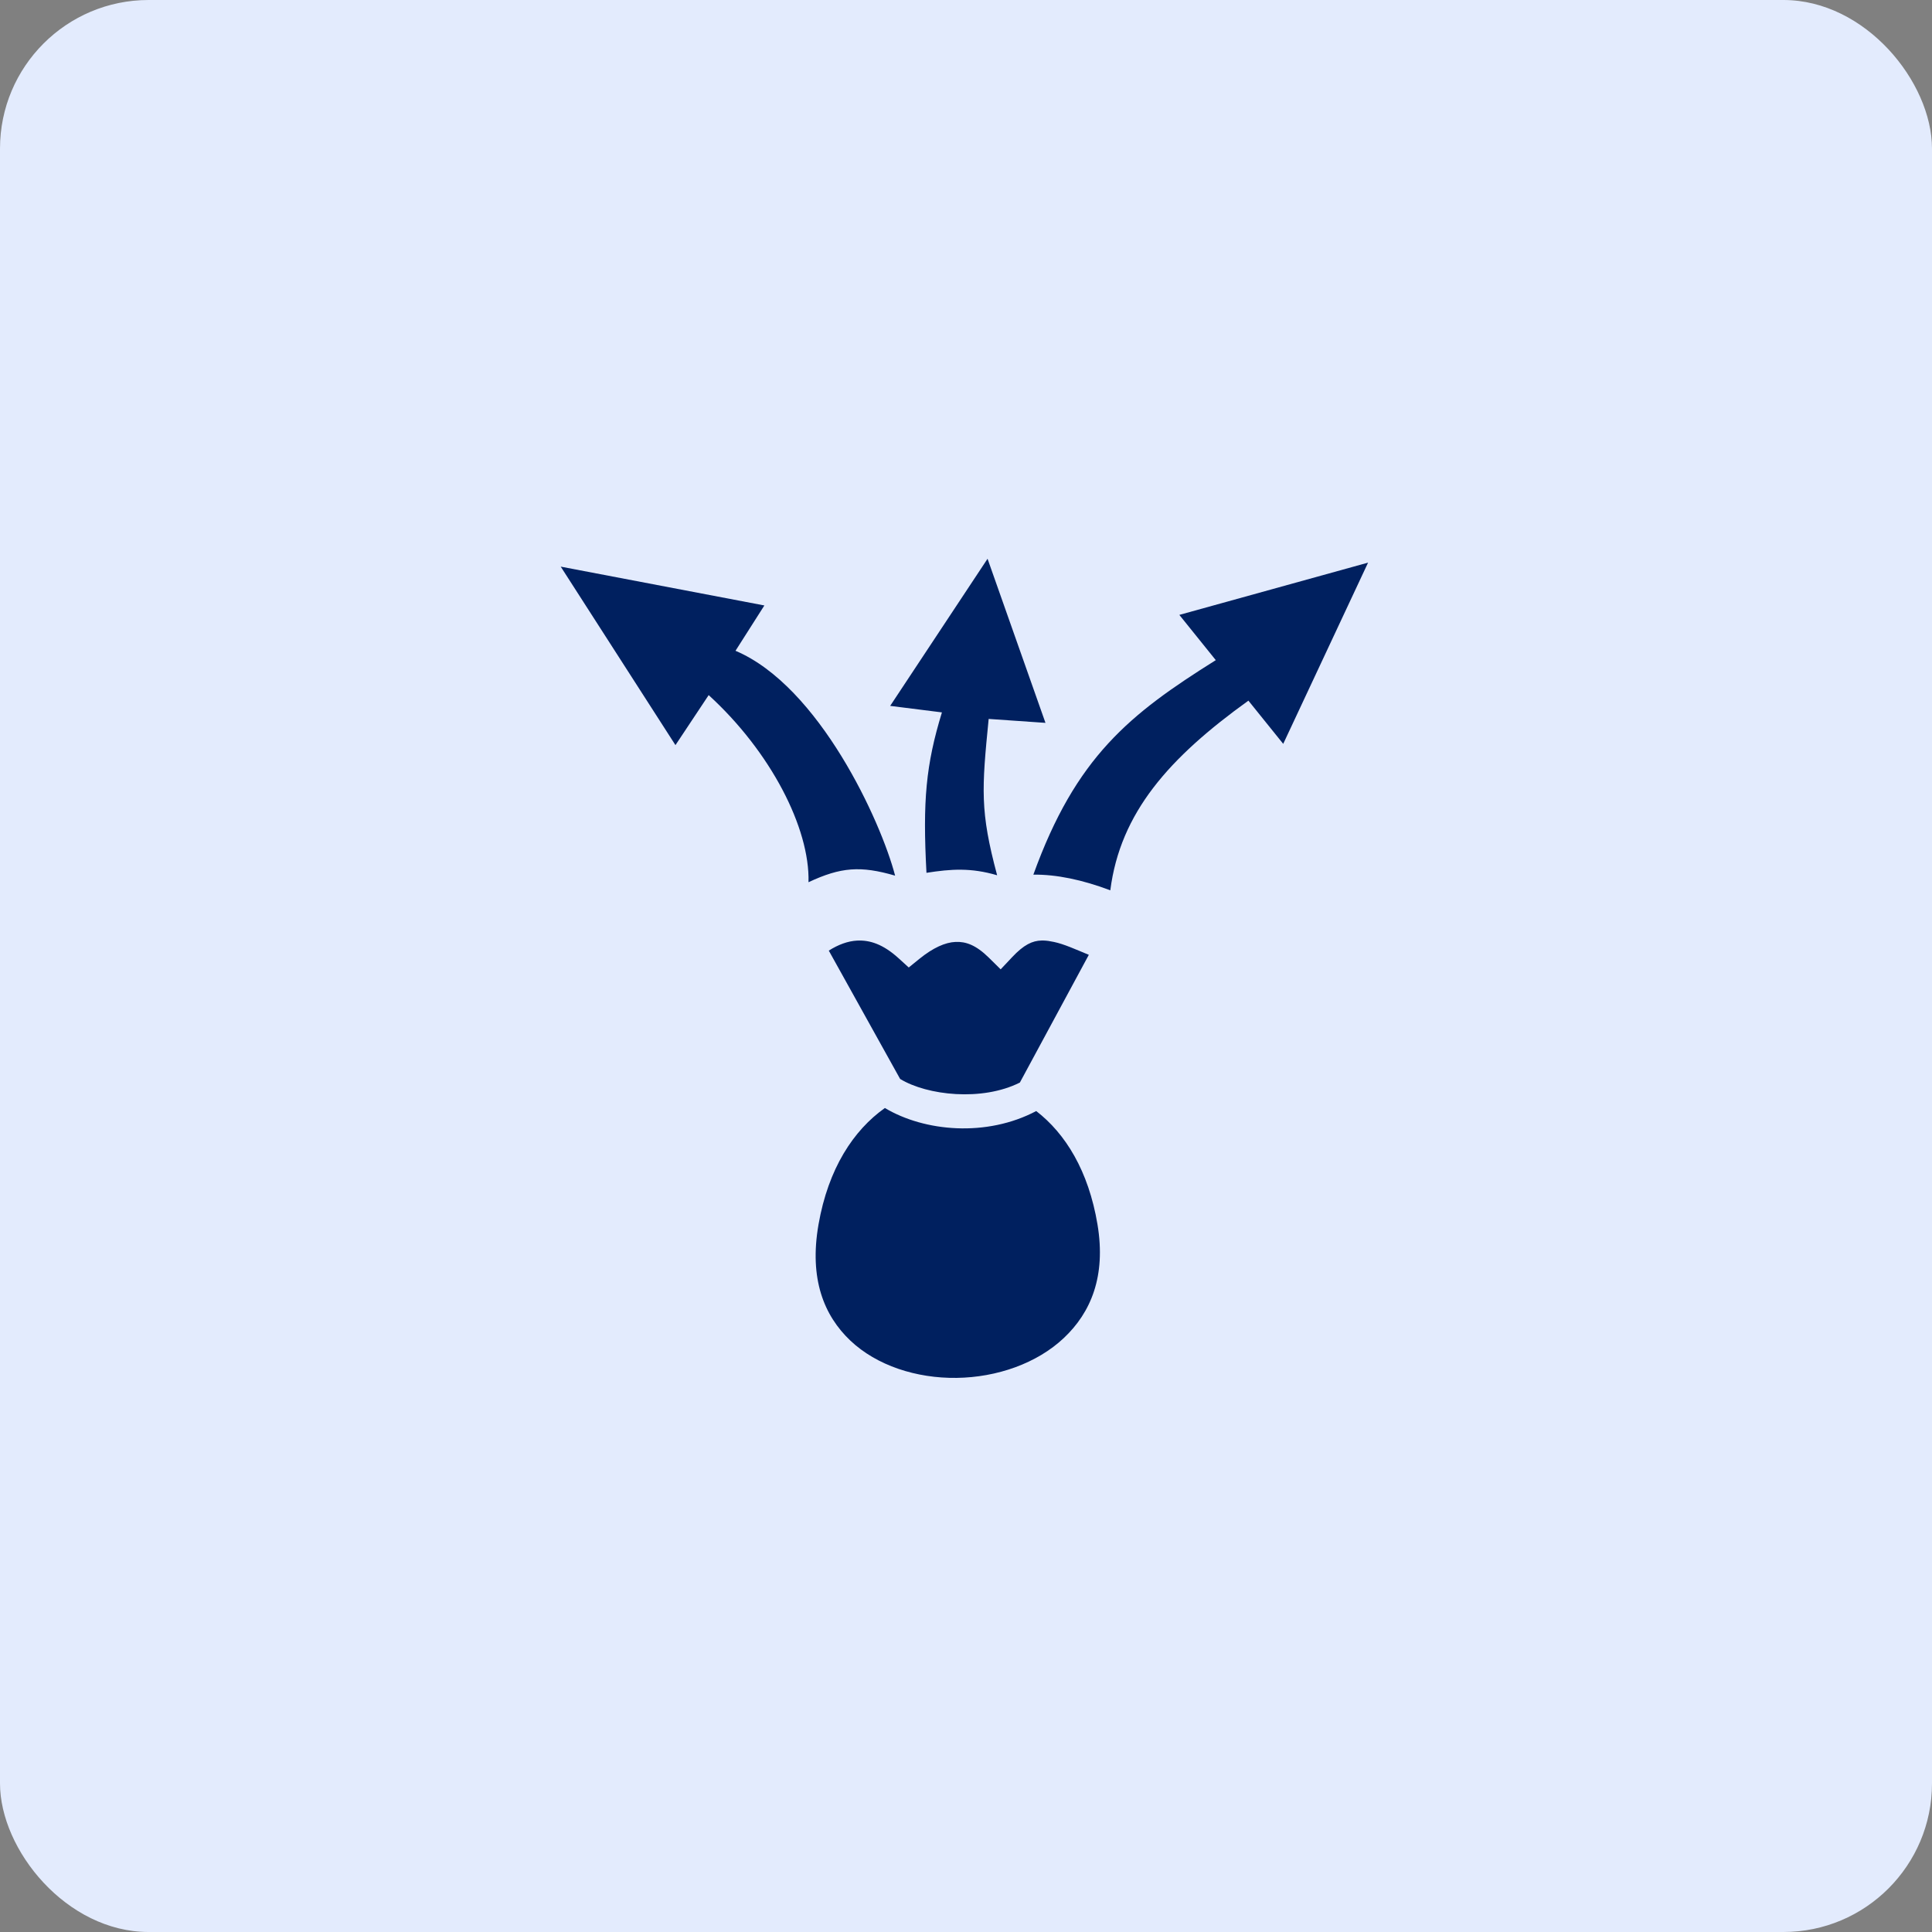 <svg width="52" height="52" viewBox="0 0 52 52" fill="none" xmlns="http://www.w3.org/2000/svg">
<rect x="0" y="0" width="52" height="52" fill="#808080" stroke="none"/>
<rect width="52" height="52" rx="4" fill="#E3EBFD"/>
<path d="M26.58 15.039L23.959 18.999L25.352 19.174C24.92 20.587 24.832 21.559 24.936 23.492C25.599 23.388 26.134 23.351 26.838 23.558C26.375 21.831 26.424 21.241 26.61 19.35L28.139 19.456L26.58 15.039ZM36.822 15.143L31.742 16.55L32.723 17.768C30.402 19.222 28.957 20.372 27.813 23.541C28.432 23.534 29.13 23.678 29.884 23.963C30.152 21.87 31.465 20.394 33.601 18.858L34.538 20.021L36.822 15.143ZM15.092 15.251L18.18 20.055L19.074 18.709C20.741 20.23 21.8 22.287 21.761 23.745C22.631 23.337 23.163 23.298 24.092 23.568C23.712 22.105 22.049 18.471 19.796 17.516L20.573 16.296L15.092 15.251L15.092 15.251ZM28.035 25.314C27.787 25.319 27.556 25.427 27.241 25.763L26.933 26.09L26.614 25.775C26.267 25.434 25.994 25.339 25.717 25.352C25.44 25.364 25.115 25.509 24.75 25.804L24.459 26.04L24.182 25.788C23.765 25.411 23.41 25.299 23.069 25.316C22.821 25.329 22.564 25.423 22.307 25.586L24.227 29.04C24.952 29.483 26.432 29.65 27.45 29.137L29.306 25.699C28.954 25.555 28.638 25.408 28.364 25.352C28.265 25.331 28.173 25.316 28.084 25.314C28.068 25.313 28.051 25.313 28.035 25.314ZM23.817 29.822V29.822C22.972 30.42 22.293 31.45 22.03 32.959C21.776 34.421 22.177 35.408 22.887 36.082C23.598 36.755 24.664 37.1 25.747 37.086C26.829 37.072 27.909 36.697 28.635 36.011C29.361 35.326 29.772 34.351 29.539 32.956C29.298 31.514 28.677 30.511 27.89 29.904C26.555 30.61 24.885 30.46 23.817 29.822H23.817Z" fill="#00205F"/>
</svg>
